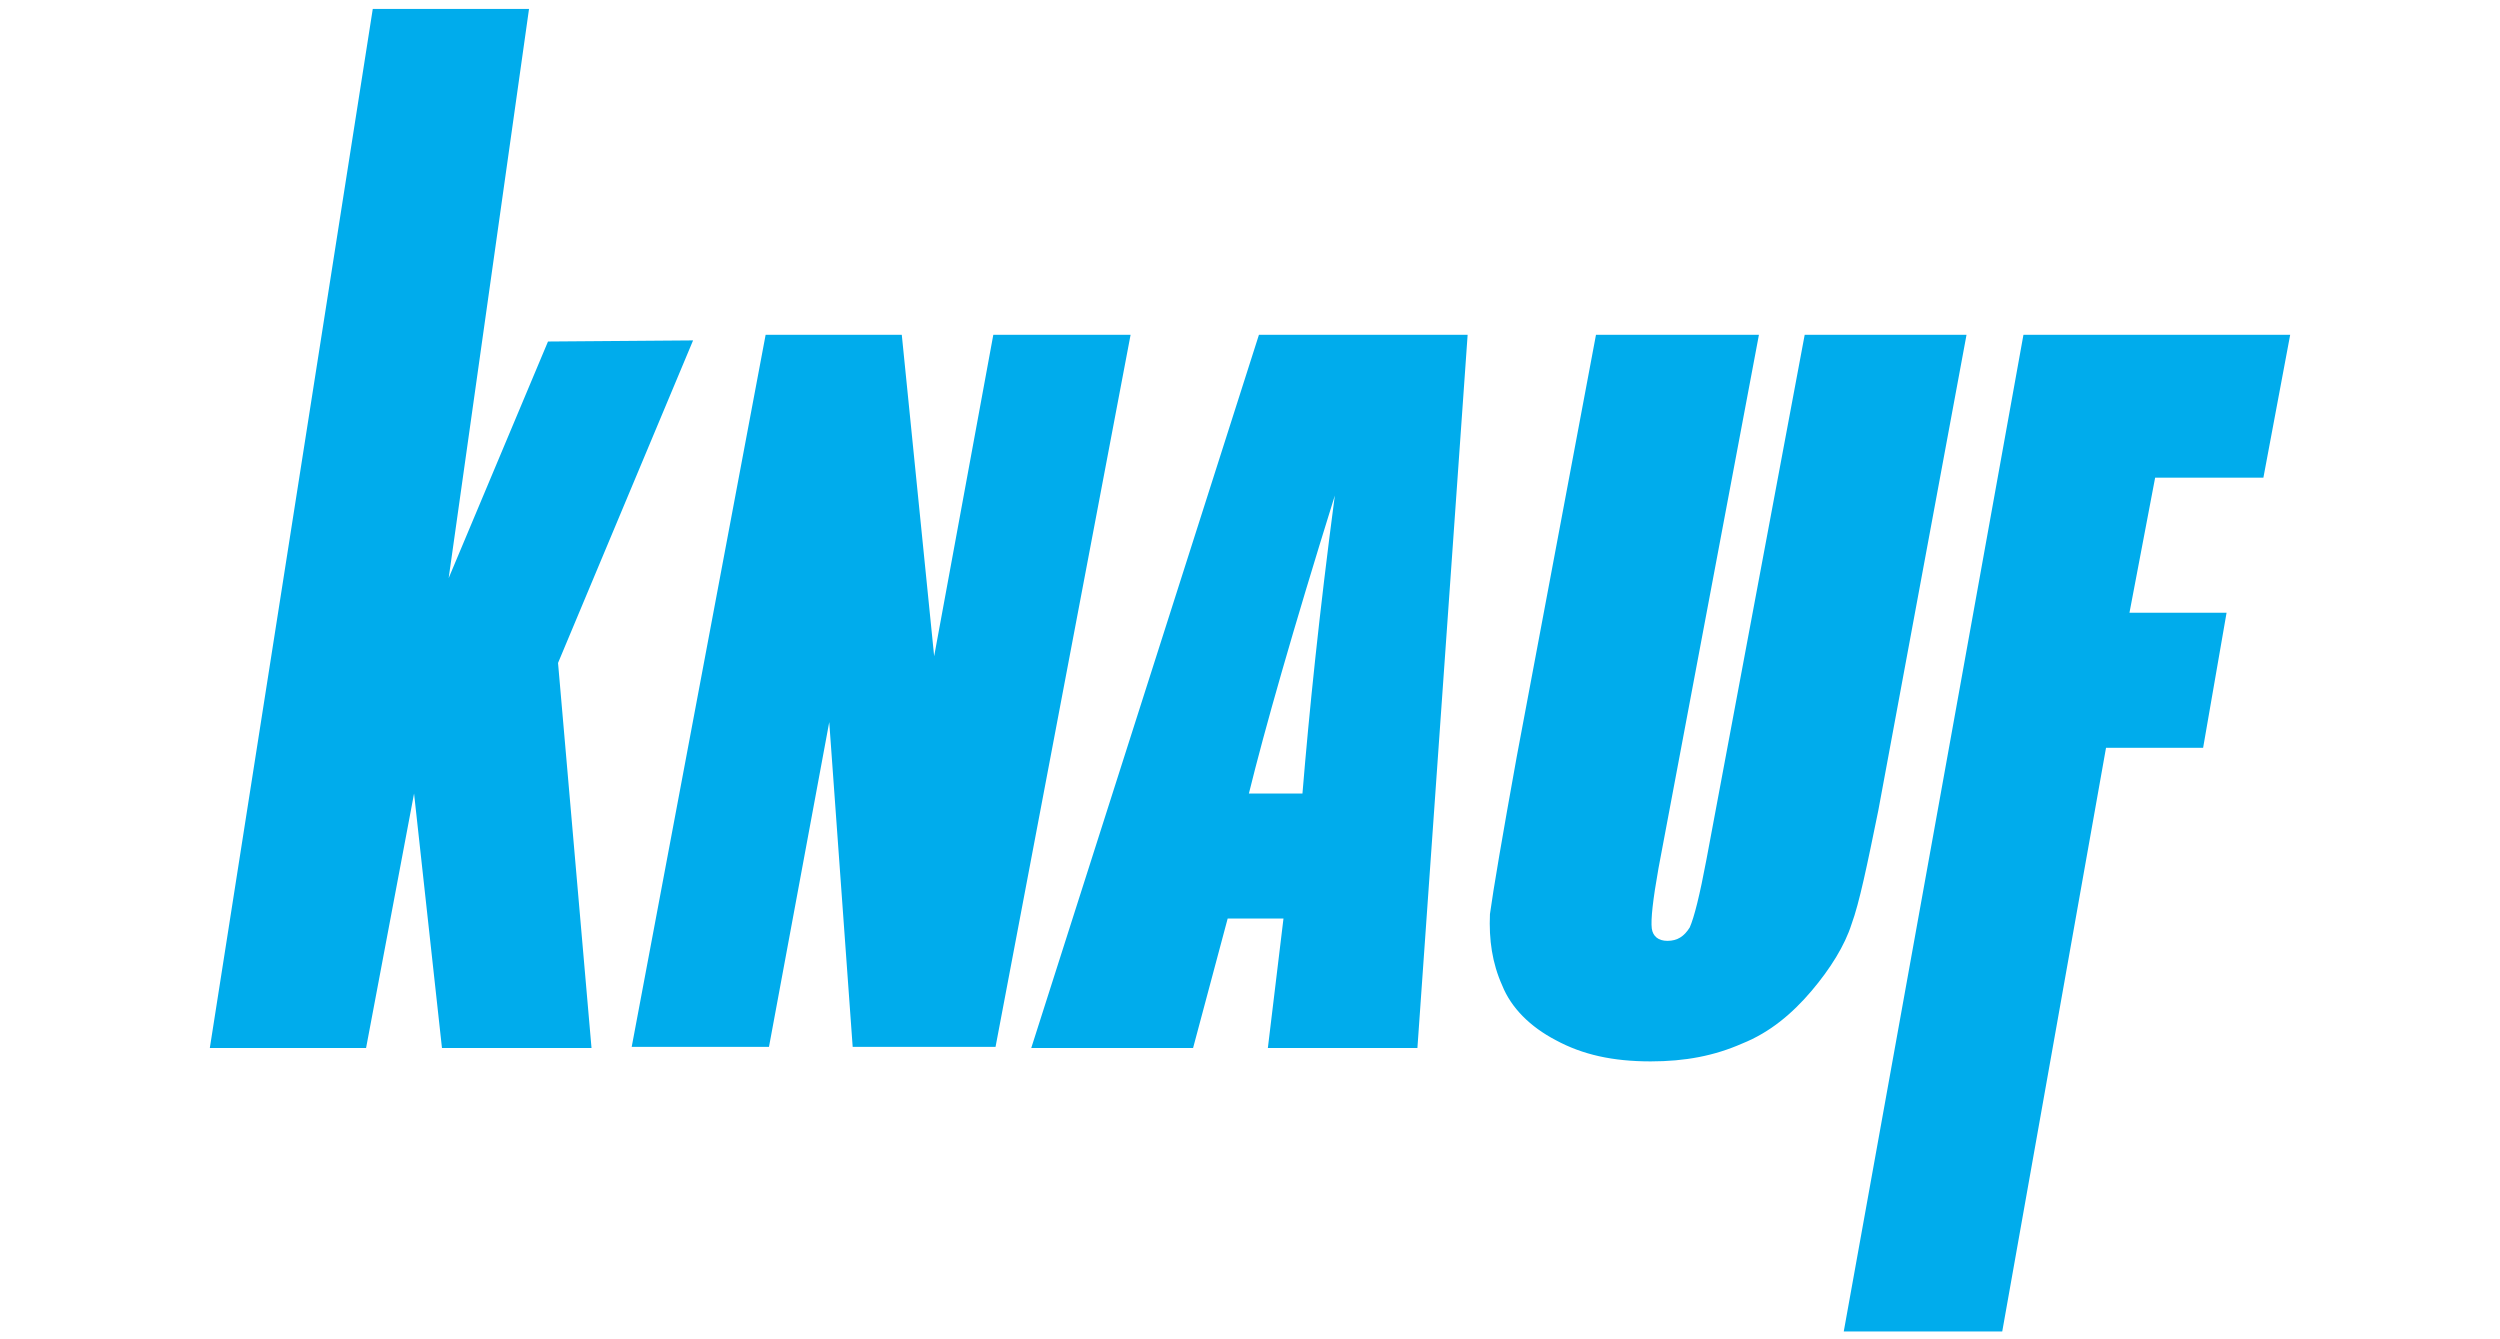 <?xml version="1.0" encoding="utf-8"?>
<!-- Generator: Adobe Illustrator 27.8.0, SVG Export Plug-In . SVG Version: 6.00 Build 0)  -->
<svg version="1.1" id="Ebene_1" xmlns="http://www.w3.org/2000/svg" xmlns:xlink="http://www.w3.org/1999/xlink" x="0px" y="0px"
	 viewBox="0 0 224 120" style="enable-background:new 0 0 224 120;" xml:space="preserve">
<style type="text/css">
	.st0{fill:#00ACEC;}
</style>
<g>
	<path class="st0" d="M181.3,30h23.9l-2.4,12.8h-9.7l-2.3,12.1h8.7L197.4,67h-8.7l-9.3,52.3h-14.2L181.3,30L181.3,30z M176.2,30
		h-14.5l-8.8,47c-0.6,3.2-1.1,5.2-1.5,6.1c-0.5,0.8-1.1,1.2-2,1.2c-0.8,0-1.3-0.4-1.4-1.1c-0.1-0.8,0.1-2.6,0.6-5.4l9-47.8h-14.6
		l-7.1,37.8c-1.3,7.2-2.1,11.9-2.4,14.1c-0.1,2.3,0.2,4.4,1.1,6.4c0.8,2,2.5,3.7,4.8,4.9c2.4,1.3,5.1,1.9,8.5,1.9
		c3.1,0,5.7-0.5,8.2-1.6c2.5-1,4.5-2.7,6.2-4.7c1.7-2,3-4.1,3.6-6c0.7-1.9,1.4-5.3,2.4-10.2L176.2,30L176.2,30z M116.7,71.1
		c0.6-7.3,1.5-16.1,2.9-26.7c-3.8,12.2-6.3,21-7.7,26.7H116.7L116.7,71.1z M131.5,30L127,93.9h-13.4l1.4-11.6H110l-3.1,11.6H92.4
		L112.8,30L131.5,30L131.5,30z M101.3,30H89l-5.3,28.8L80.8,30H68.6l-12,63.8h12.3l5.4-29.1l2.1,29.1h12.8L101.3,30L101.3,30z
		 M62.1,30.5L50,59.4l3,34.5H39.6l-2.5-22.8l-4.3,22.8h-14L33.4,0.8h14l-7.2,51l8.9-21.2L62.1,30.5L62.1,30.5z"/>
</g>
</svg>
